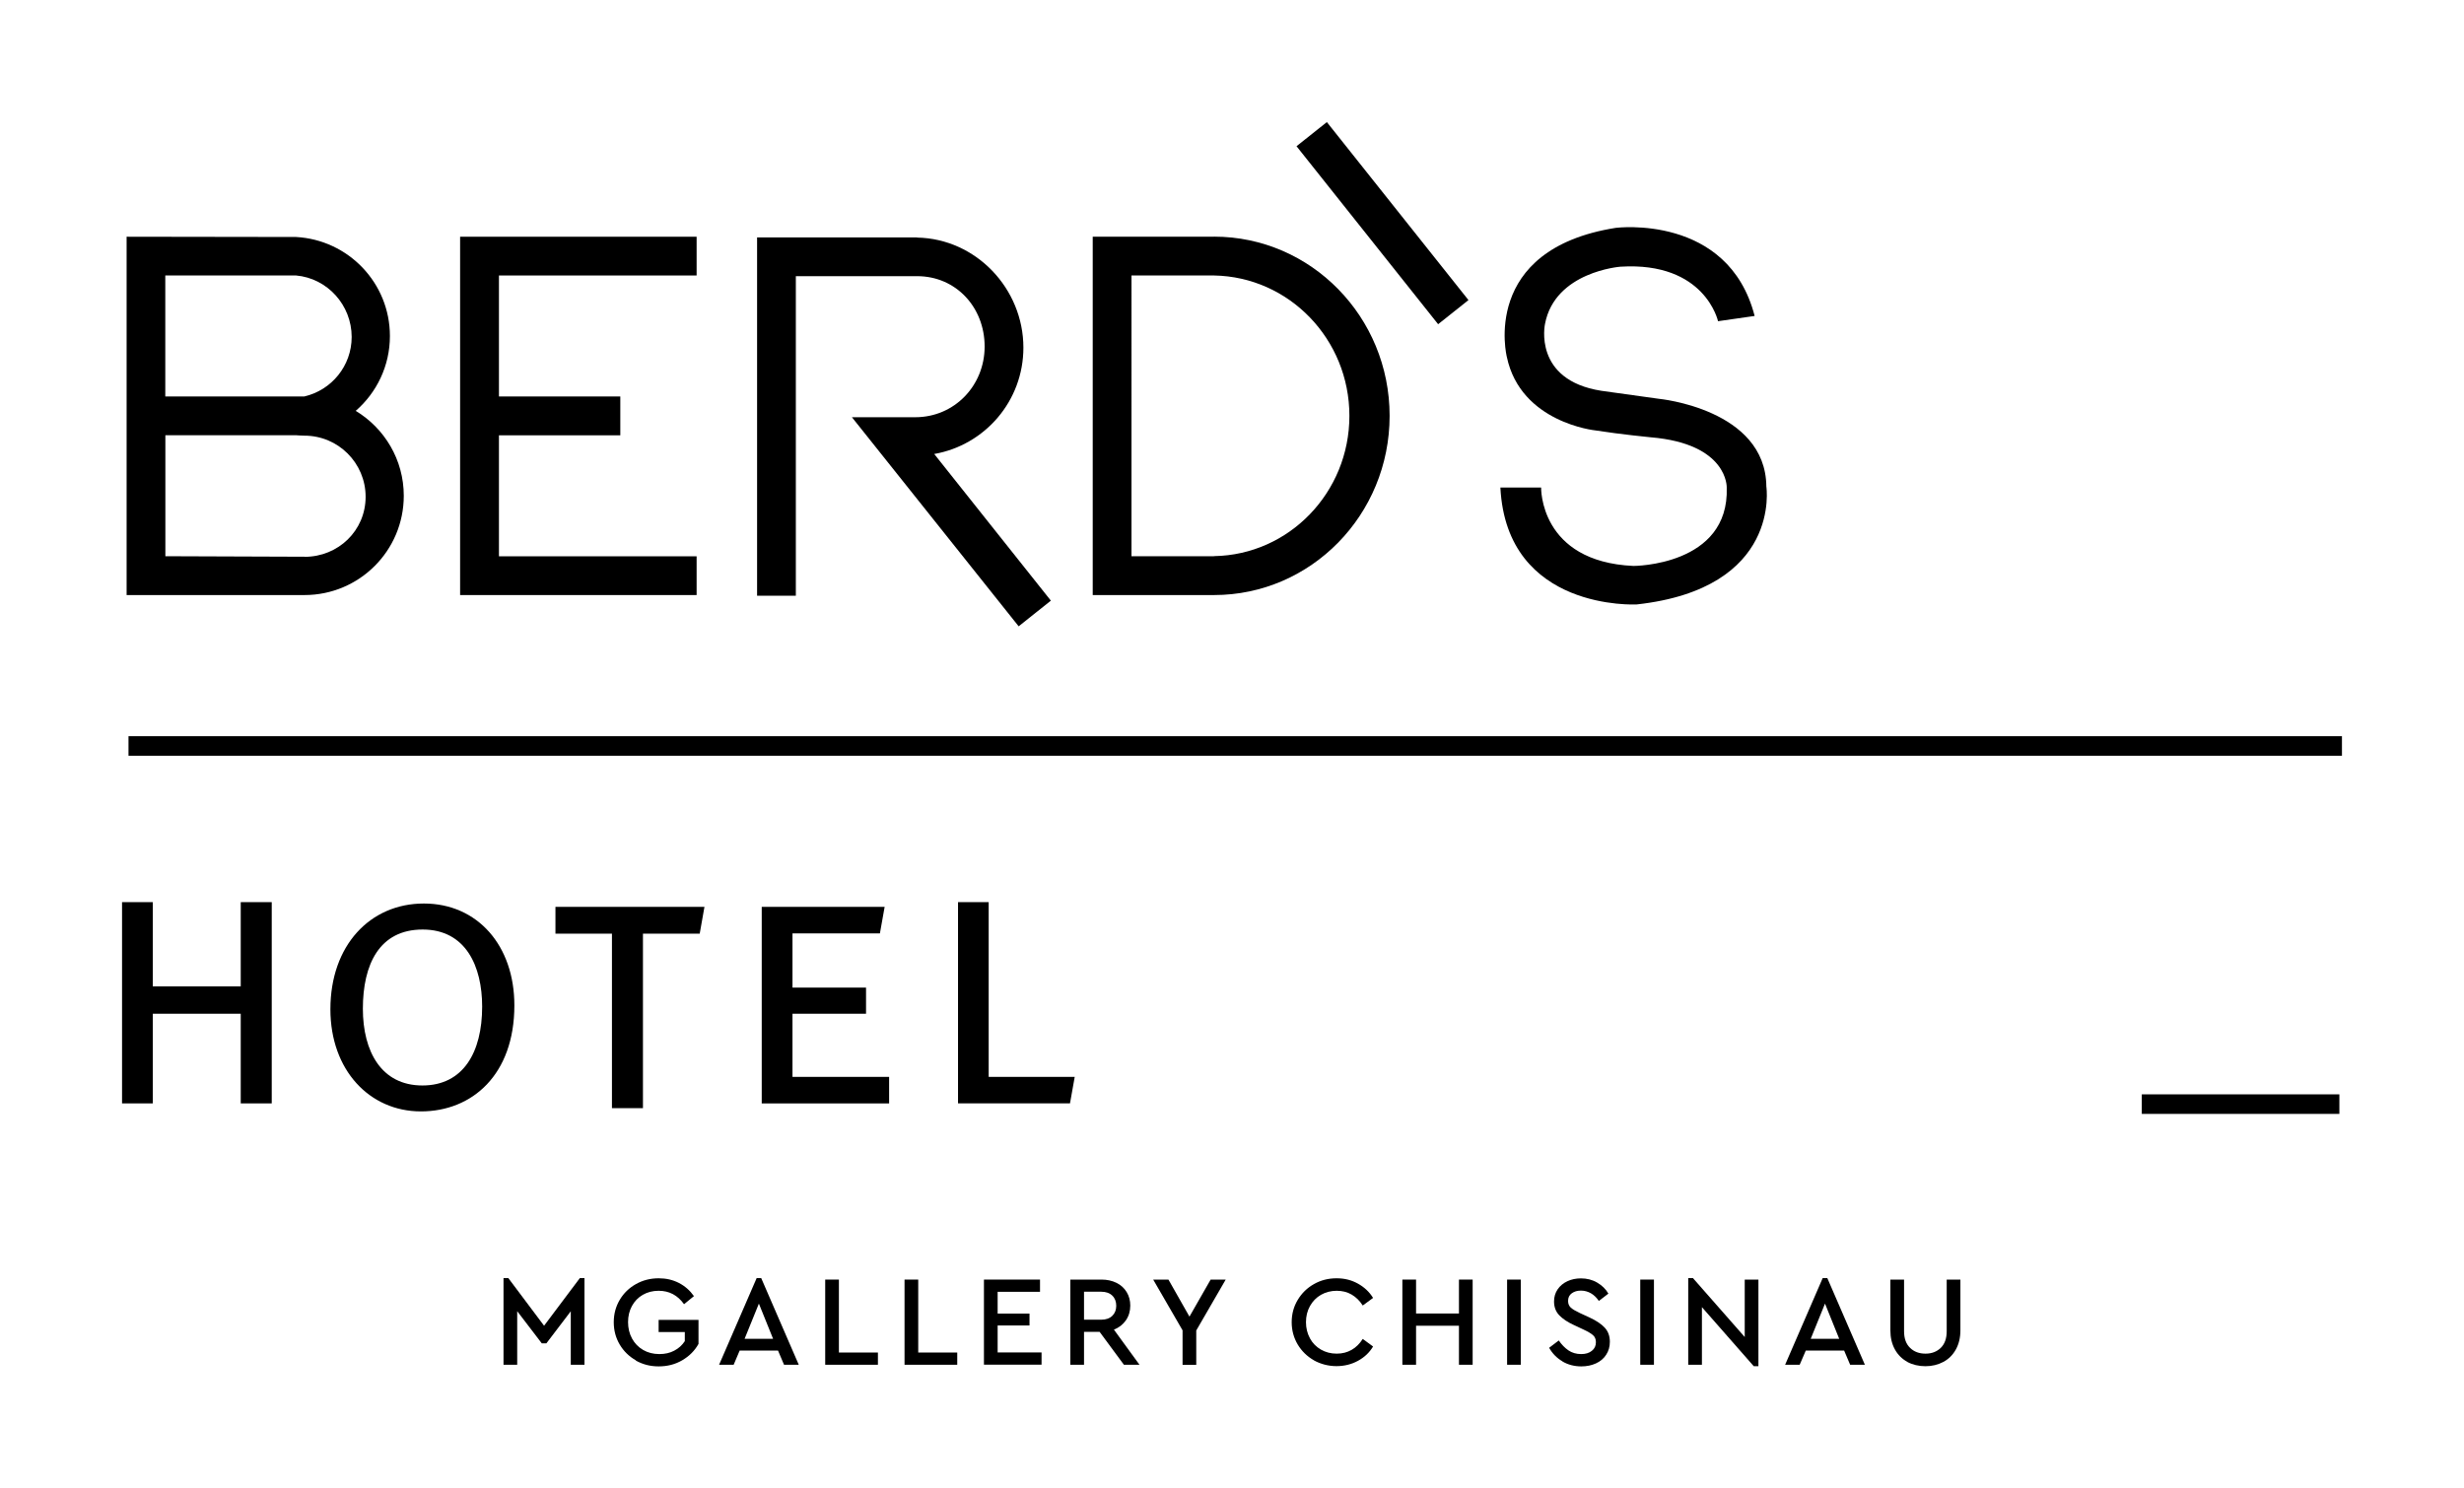 <?xml version="1.0" encoding="UTF-8"?>
<svg id="artwork" xmlns="http://www.w3.org/2000/svg" viewBox="0 0 286.08 172.82">
  <defs>
    <style>
      .cls-1 {
        stroke-width: 0px;
      }
    </style>
  </defs>
  <g>
    <path class="cls-1" d="m58.47,148.42h.55l4.15,5.53,4.15-5.53h.54v10.06h-1.59v-6.21l-2.83,3.72h-.54l-2.85-3.73v6.22h-1.59v-10.06Z"/>
    <path class="cls-1" d="m73.83,157.97c-.79-.45-1.42-1.06-1.88-1.84-.46-.78-.69-1.64-.69-2.59s.23-1.81.69-2.59c.46-.78,1.09-1.39,1.89-1.84.8-.45,1.68-.67,2.64-.67.86,0,1.64.18,2.34.54.7.36,1.28.87,1.75,1.53l-1.15.94c-.74-1.04-1.72-1.56-2.95-1.56-.69,0-1.3.16-1.84.47-.54.31-.96.75-1.26,1.3-.3.55-.45,1.18-.45,1.87s.15,1.33.46,1.9c.31.57.74,1.01,1.29,1.33.55.32,1.18.48,1.89.48.65,0,1.23-.13,1.73-.4.5-.26.91-.63,1.22-1.1v-1.06h-3.04v-1.41h4.63v2.79c-.44.79-1.07,1.42-1.89,1.9-.82.48-1.73.71-2.73.71s-1.85-.23-2.65-.67Z"/>
    <path class="cls-1" d="m87.84,148.42h.54l4.36,10.06h-1.71l-.7-1.65h-4.45l-.7,1.65h-1.69l4.36-10.06Zm1.92,7.05l-1.65-4.09-1.66,4.09h3.31Z"/>
    <path class="cls-1" d="m95.81,148.59h1.59v8.47h4.53v1.42h-6.12v-9.89Z"/>
    <path class="cls-1" d="m105.02,148.59h1.59v8.47h4.53v1.42h-6.12v-9.89Z"/>
    <path class="cls-1" d="m114.24,148.59h6.51v1.42h-4.92v2.53h3.7v1.38h-3.7v3.13h5.1v1.42h-6.69v-9.89Z"/>
    <path class="cls-1" d="m124.27,148.59h3.61c.66,0,1.24.13,1.75.38.51.25.9.61,1.18,1.07.28.46.42.98.42,1.57,0,.65-.17,1.22-.51,1.71-.34.49-.8.85-1.39,1.08l2.97,4.08h-1.81l-2.82-3.82h-1.81v3.82h-1.59v-9.89Zm3.58,4.66c.55,0,.98-.15,1.29-.45.31-.3.46-.69.46-1.17s-.15-.88-.46-1.18c-.31-.3-.74-.45-1.29-.45h-1.99v3.25h1.99Z"/>
    <path class="cls-1" d="m137.31,154.5l-3.42-5.91h1.77l2.44,4.3,2.46-4.3h1.75l-3.42,5.91v3.99h-1.59v-3.99Z"/>
    <path class="cls-1" d="m152.56,157.97c-.79-.45-1.42-1.06-1.89-1.84-.46-.78-.7-1.64-.7-2.59s.23-1.81.7-2.59,1.09-1.39,1.89-1.84c.79-.45,1.67-.67,2.62-.67s1.74.21,2.48.62c.74.41,1.33.96,1.76,1.66l-1.2.88c-.35-.55-.78-.97-1.29-1.27s-1.09-.44-1.74-.44-1.28.16-1.82.47c-.54.31-.97.75-1.28,1.31s-.46,1.18-.46,1.87.16,1.31.46,1.87.74,1,1.28,1.31,1.15.47,1.82.47,1.23-.15,1.74-.44.94-.72,1.29-1.27l1.2.88c-.42.7-1,1.25-1.75,1.66-.75.41-1.58.62-2.5.62s-1.82-.23-2.62-.67Z"/>
    <path class="cls-1" d="m162.82,148.59h1.59v3.94h4.98v-3.94h1.59v9.89h-1.59v-4.53h-4.98v4.53h-1.59v-9.89Z"/>
    <path class="cls-1" d="m174.98,148.59h1.59v9.89h-1.59v-9.89Z"/>
    <path class="cls-1" d="m181.4,158.08c-.65-.38-1.16-.9-1.54-1.57l1.12-.85c.33.48.7.86,1.12,1.15.41.28.91.43,1.48.43.51,0,.92-.12,1.24-.38.32-.25.47-.58.47-1,0-.35-.11-.62-.34-.82-.23-.2-.6-.42-1.12-.66l-1.09-.51c-.72-.33-1.28-.7-1.69-1.12-.41-.42-.62-.96-.62-1.62,0-.53.14-1,.42-1.41.28-.41.66-.72,1.13-.94s1-.33,1.57-.33c.7,0,1.33.16,1.89.49.56.33,1,.75,1.3,1.28l-1.11.85c-.26-.39-.57-.69-.92-.89-.35-.2-.74-.31-1.16-.31s-.77.1-1.06.31c-.29.21-.43.5-.43.89,0,.33.11.59.32.78s.57.4,1.06.63l1.11.51c.8.37,1.39.77,1.78,1.2s.58.97.58,1.62c0,.57-.14,1.07-.43,1.51-.28.44-.68.77-1.18,1-.5.23-1.07.35-1.7.35-.81,0-1.54-.19-2.19-.57Z"/>
    <path class="cls-1" d="m190.44,148.59h1.59v9.89h-1.59v-9.89Z"/>
    <path class="cls-1" d="m197.6,151.78v6.7h-1.59v-10.06h.55l6.01,6.84v-6.67h1.59v10.06h-.54l-6.03-6.87Z"/>
    <path class="cls-1" d="m211.62,148.42h.54l4.36,10.06h-1.71l-.7-1.65h-4.45l-.71,1.65h-1.69l4.36-10.06Zm1.92,7.05l-1.65-4.09-1.66,4.09h3.31Z"/>
    <path class="cls-1" d="m221.46,158.15c-.61-.33-1.1-.81-1.45-1.44-.35-.63-.53-1.37-.53-2.23v-5.89h1.59v6c0,.84.23,1.48.7,1.93.46.45,1.06.67,1.79.67s1.31-.23,1.77-.67c.46-.45.69-1.09.69-1.93v-6h1.59v5.89c0,.86-.18,1.6-.53,2.23-.35.63-.83,1.11-1.45,1.44s-1.31.5-2.08.5-1.49-.17-2.11-.5Z"/>
  </g>
  <g>
    <path class="cls-1" d="m17.74,104.76v9.78h10.21v-9.78h3.6v23.37h-3.6v-10.41h-10.21v10.41h-3.57v-23.37h3.57Z"/>
    <path class="cls-1" d="m59.72,116.75c0,8.04-4.89,12.31-10.85,12.31s-10.51-4.79-10.51-11.86c0-7.42,4.61-12.28,10.85-12.28s10.51,4.89,10.51,11.82Zm-17.59.38c0,4.99,2.16,8.92,6.91,8.92s6.94-3.86,6.94-9.16c0-4.65-1.88-8.95-6.91-8.95s-6.94,4.06-6.94,9.2Z"/>
    <path class="cls-1" d="m71.05,108.42h-6.56v-3.11h17.3l-.55,3.11h-6.59v20.26h-3.6v-20.26Z"/>
    <path class="cls-1" d="m100.55,117.72h-8.54v7.33h11.22v3.08h-14.79v-22.82h14.27l-.55,3.08h-10.15v6.29h8.54v3.04Z"/>
    <path class="cls-1" d="m111.22,104.76h3.57v20.29h9.99l-.55,3.08h-13v-23.37Z"/>
    <rect class="cls-1" x="248.67" y="127.08" width="22.94" height="2.27"/>
    <rect class="cls-1" x="14.92" y="85.49" width="256.99" height="2.27"/>
    <polygon class="cls-1" points="80.88 31.99 80.88 27.49 57.93 27.49 53.42 27.49 53.42 31.99 53.42 64.6 53.42 69.1 57.93 69.1 80.88 69.1 80.88 64.6 57.93 64.6 57.93 50.55 72.02 50.55 72.02 46.04 57.93 46.04 57.93 31.99 80.88 31.99"/>
    <rect class="cls-1" x="158.26" y="12.7" width="4.5" height="26.41" transform="translate(18.77 105.56) rotate(-38.5)"/>
    <path class="cls-1" d="m41.3,47.71c2.43-2.11,3.97-5.22,3.97-8.69,0-6.16-4.83-11.17-10.9-11.5l-19.67-.03v41.61s20.32,0,20.65,0c6.37,0,11.53-5.16,11.53-11.53,0-4.19-2.24-7.84-5.58-9.86Zm-22.1-15.72h15.18c3.62.32,6.45,3.43,6.45,7.14,0,3.37-2.35,6.18-5.5,6.91-.33,0-16.14,0-16.14,0v-14.05Zm16.16,32.66c-.33,0-16.16-.06-16.16-.06v-14.05h15.17s.65.05.98.05c3.92,0,7.1,3.18,7.1,7.1s-3.17,6.97-7.09,6.97Z"/>
    <path class="cls-1" d="m108.46,52.72c5.89-1.03,10.36-6.16,10.36-12.35,0-6.86-5.51-12.66-12.34-12.78v-.02h-18.58v41.61h4.5v-37.11h14.08c4.53,0,7.84,3.63,7.84,8.17s-3.51,8.21-8.05,8.21c-.37,0-7.36,0-7.36,0l19.36,24.28,3.74-2.98-13.56-17.05Z"/>
    <path class="cls-1" d="m140.95,27.49h-14.08v41.61h14.08c11.26,0,20.39-9.31,20.39-20.81s-9.13-20.81-20.39-20.81Zm0,37.1h0s-9.58,0-9.58,0V31.99h9.58c8.71.15,15.72,7.39,15.72,16.3s-7.02,16.15-15.72,16.29Z"/>
    <path class="cls-1" d="m174.22,56.61h4.71s-.21,8.61,10.72,9.11c0,0,11.15,0,10.83-9.11,0,0,.18-5.08-8.83-5.83,0,0-3.42-.33-6.43-.8,0,0-8.66-.88-10.27-8.53,0,0-3.15-12.49,12.65-14.99,0,0,13.05-1.67,16.12,10.23l-4.25.61s-1.5-6.94-11.33-6.33c0,0-7.61.57-8.76,6.65,0,0-1.43,6.51,6.54,7.76,0,0,4.83.68,6.68.93,0,0,12.4,1.18,12.48,10.19,0,0,1.82,11.83-15.05,13.69,0,0-15.1.83-15.83-13.58Z"/>
  </g>
</svg>